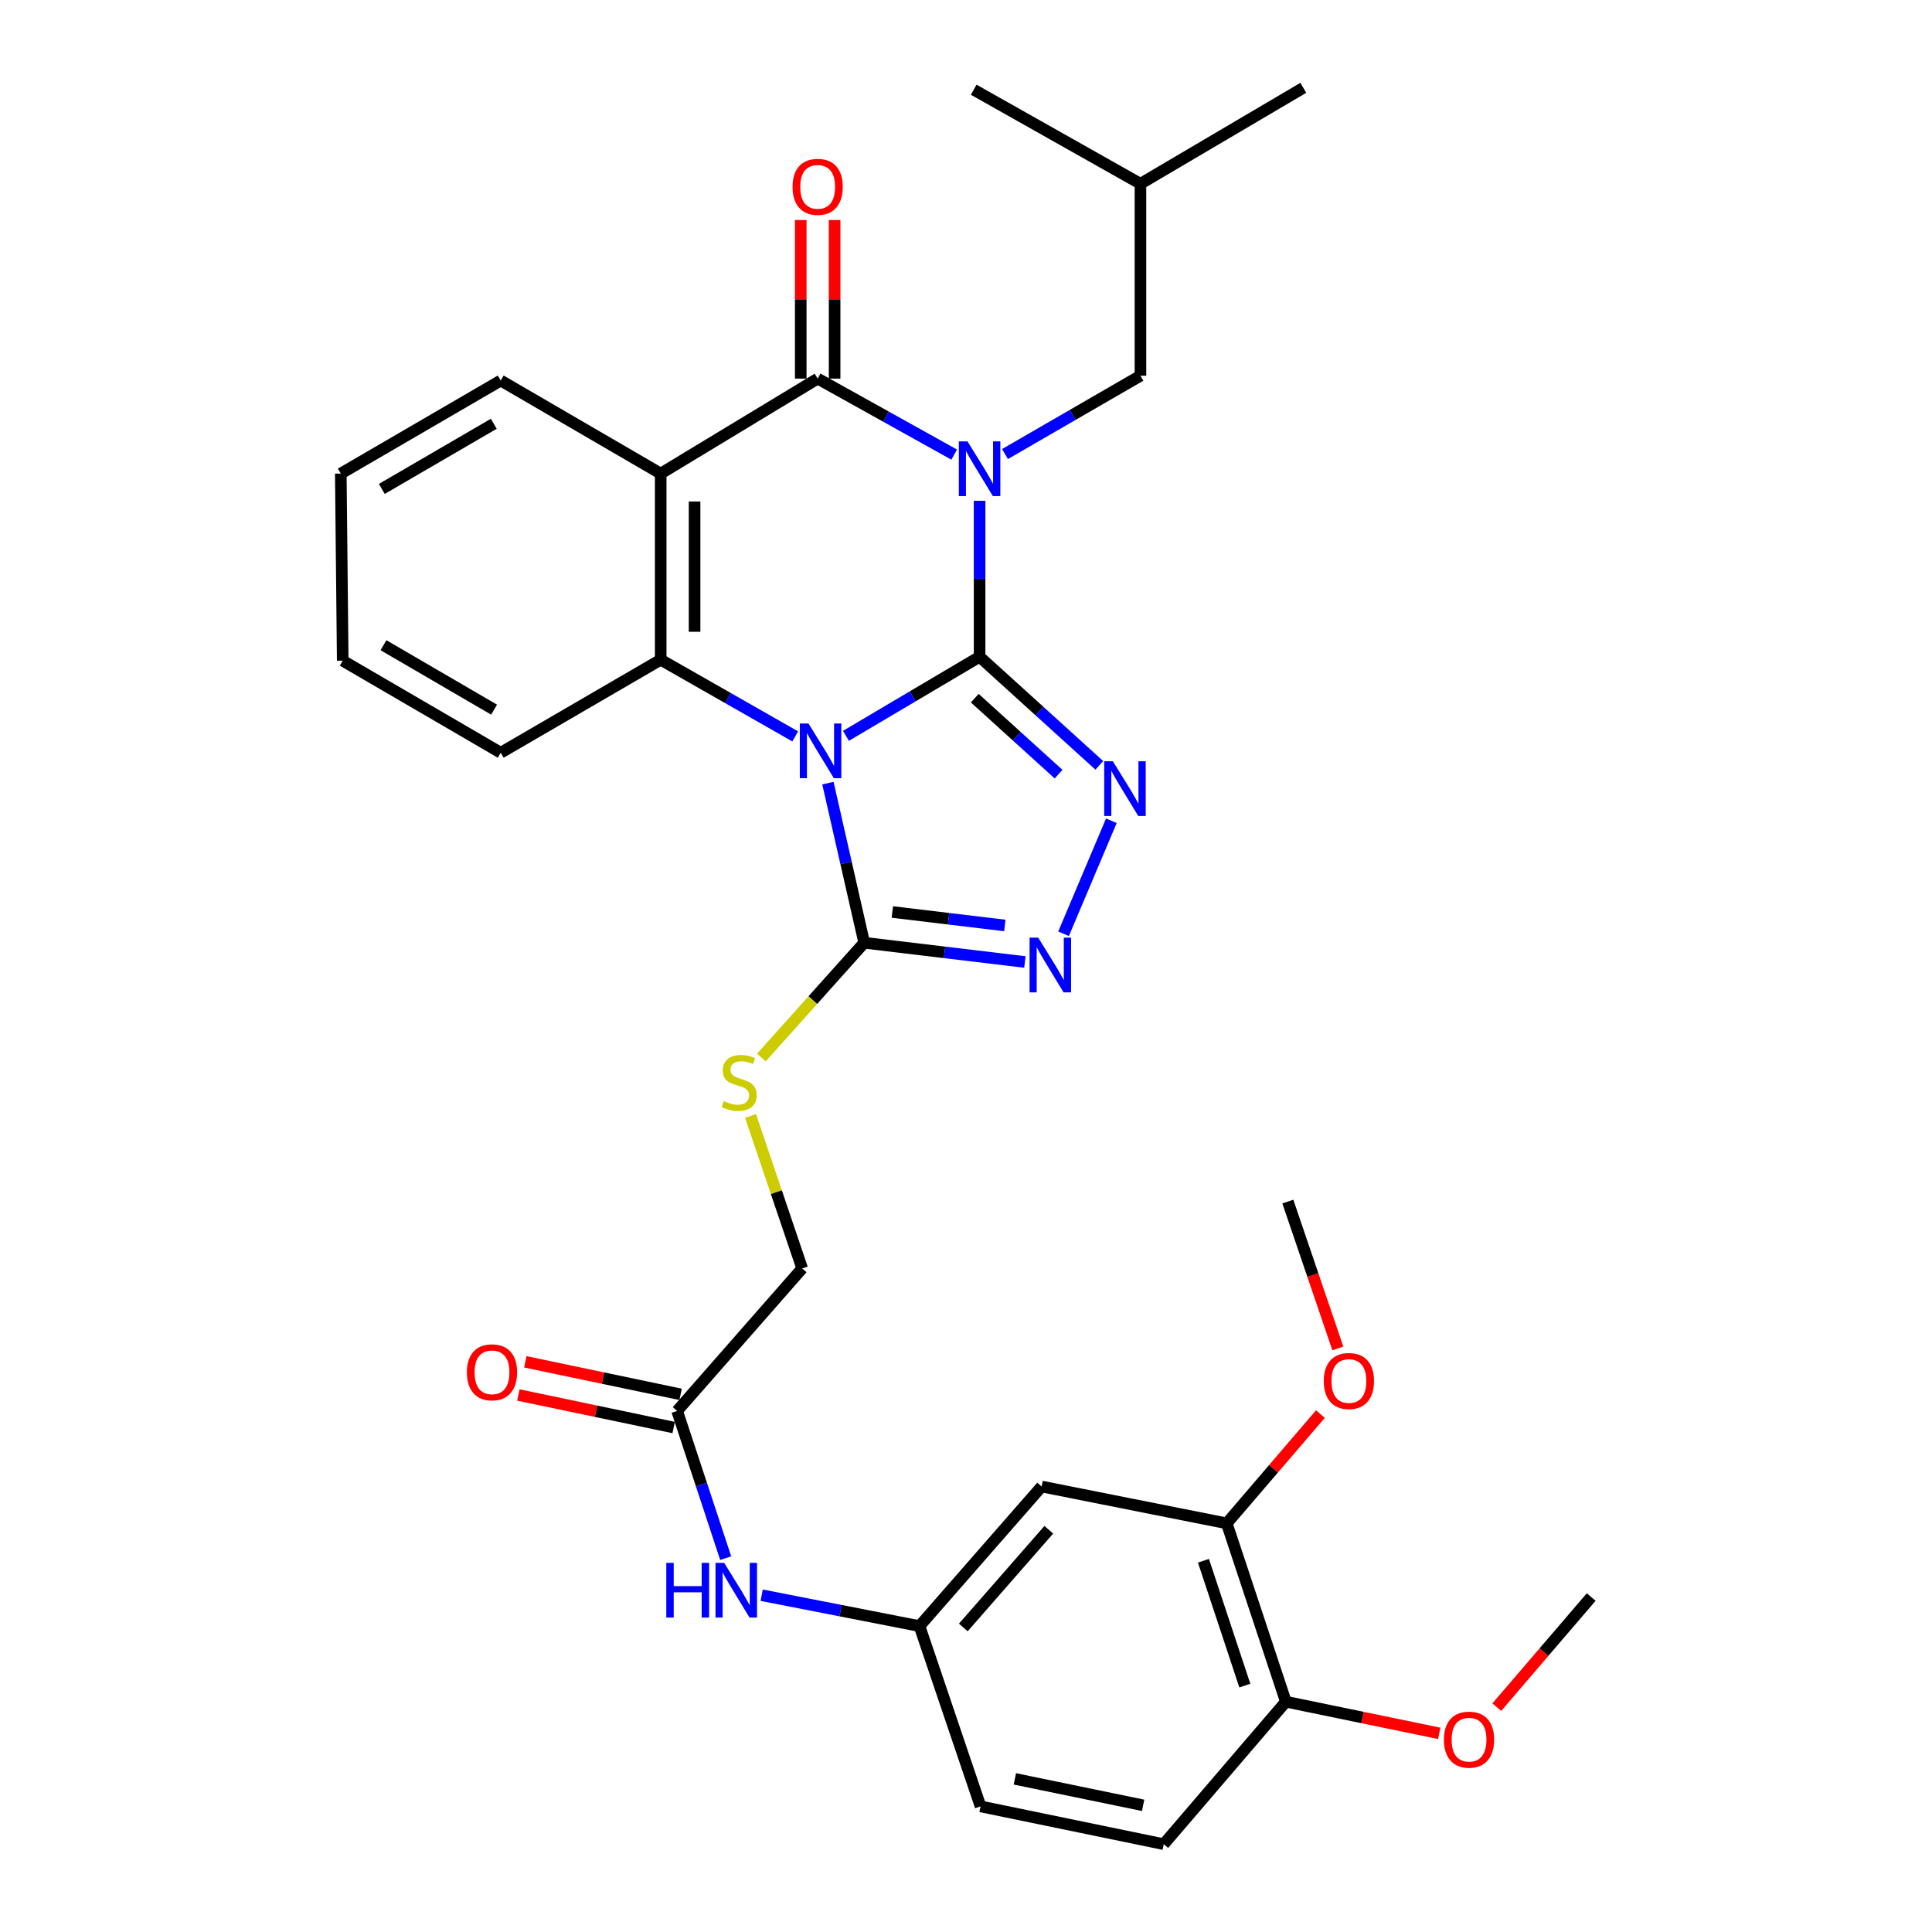 <?xml version='1.0' encoding='iso-8859-1'?>
<svg version='1.1' baseProfile='full'
              xmlns='http://www.w3.org/2000/svg'
                      xmlns:rdkit='http://www.rdkit.org/xml'
                      xmlns:xlink='http://www.w3.org/1999/xlink'
                  xml:space='preserve'
width='1000px' height='1000px' viewBox='0 0 1000 1000'>
<!-- END OF HEADER -->
<rect style='opacity:1.0;fill:#FFFFFF;stroke:none' width='1000' height='1000' x='0' y='0'> </rect>
<path class='bond-0' d='M 507.034,339.947 L 507.034,299.579' style='fill:none;fill-rule:evenodd;stroke:#000000;stroke-width:6px;stroke-linecap:butt;stroke-linejoin:miter;stroke-opacity:1' />
<path class='bond-0' d='M 507.034,299.579 L 507.034,259.211' style='fill:none;fill-rule:evenodd;stroke:#0000FF;stroke-width:6px;stroke-linecap:butt;stroke-linejoin:miter;stroke-opacity:1' />
<path class='bond-1' d='M 507.034,339.947 L 472.446,360.41' style='fill:none;fill-rule:evenodd;stroke:#000000;stroke-width:6px;stroke-linecap:butt;stroke-linejoin:miter;stroke-opacity:1' />
<path class='bond-1' d='M 472.446,360.41 L 437.859,380.873' style='fill:none;fill-rule:evenodd;stroke:#0000FF;stroke-width:6px;stroke-linecap:butt;stroke-linejoin:miter;stroke-opacity:1' />
<path class='bond-3' d='M 507.034,339.947 L 538.016,368.044' style='fill:none;fill-rule:evenodd;stroke:#000000;stroke-width:6px;stroke-linecap:butt;stroke-linejoin:miter;stroke-opacity:1' />
<path class='bond-3' d='M 538.016,368.044 L 568.998,396.142' style='fill:none;fill-rule:evenodd;stroke:#0000FF;stroke-width:6px;stroke-linecap:butt;stroke-linejoin:miter;stroke-opacity:1' />
<path class='bond-3' d='M 504.548,361.367 L 526.235,381.035' style='fill:none;fill-rule:evenodd;stroke:#000000;stroke-width:6px;stroke-linecap:butt;stroke-linejoin:miter;stroke-opacity:1' />
<path class='bond-3' d='M 526.235,381.035 L 547.922,400.703' style='fill:none;fill-rule:evenodd;stroke:#0000FF;stroke-width:6px;stroke-linecap:butt;stroke-linejoin:miter;stroke-opacity:1' />
<path class='bond-2' d='M 493.896,235.305 L 458.562,215.637' style='fill:none;fill-rule:evenodd;stroke:#0000FF;stroke-width:6px;stroke-linecap:butt;stroke-linejoin:miter;stroke-opacity:1' />
<path class='bond-2' d='M 458.562,215.637 L 423.228,195.969' style='fill:none;fill-rule:evenodd;stroke:#000000;stroke-width:6px;stroke-linecap:butt;stroke-linejoin:miter;stroke-opacity:1' />
<path class='bond-8' d='M 520.179,235.016 L 555.237,214.743' style='fill:none;fill-rule:evenodd;stroke:#0000FF;stroke-width:6px;stroke-linecap:butt;stroke-linejoin:miter;stroke-opacity:1' />
<path class='bond-8' d='M 555.237,214.743 L 590.295,194.469' style='fill:none;fill-rule:evenodd;stroke:#000000;stroke-width:6px;stroke-linecap:butt;stroke-linejoin:miter;stroke-opacity:1' />
<path class='bond-5' d='M 411.607,381.161 L 376.79,361.314' style='fill:none;fill-rule:evenodd;stroke:#0000FF;stroke-width:6px;stroke-linecap:butt;stroke-linejoin:miter;stroke-opacity:1' />
<path class='bond-5' d='M 376.79,361.314 L 341.973,341.467' style='fill:none;fill-rule:evenodd;stroke:#000000;stroke-width:6px;stroke-linecap:butt;stroke-linejoin:miter;stroke-opacity:1' />
<path class='bond-6' d='M 428.526,405.348 L 437.919,446.658' style='fill:none;fill-rule:evenodd;stroke:#0000FF;stroke-width:6px;stroke-linecap:butt;stroke-linejoin:miter;stroke-opacity:1' />
<path class='bond-6' d='M 437.919,446.658 L 447.312,487.968' style='fill:none;fill-rule:evenodd;stroke:#000000;stroke-width:6px;stroke-linecap:butt;stroke-linejoin:miter;stroke-opacity:1' />
<path class='bond-13' d='M 431.996,195.969 L 431.996,154.918' style='fill:none;fill-rule:evenodd;stroke:#000000;stroke-width:6px;stroke-linecap:butt;stroke-linejoin:miter;stroke-opacity:1' />
<path class='bond-13' d='M 431.996,154.918 L 431.996,113.867' style='fill:none;fill-rule:evenodd;stroke:#FF0000;stroke-width:6px;stroke-linecap:butt;stroke-linejoin:miter;stroke-opacity:1' />
<path class='bond-13' d='M 414.459,195.969 L 414.459,154.918' style='fill:none;fill-rule:evenodd;stroke:#000000;stroke-width:6px;stroke-linecap:butt;stroke-linejoin:miter;stroke-opacity:1' />
<path class='bond-13' d='M 414.459,154.918 L 414.459,113.867' style='fill:none;fill-rule:evenodd;stroke:#FF0000;stroke-width:6px;stroke-linecap:butt;stroke-linejoin:miter;stroke-opacity:1' />
<path class='bond-33' d='M 423.228,195.969 L 341.973,245.131' style='fill:none;fill-rule:evenodd;stroke:#000000;stroke-width:6px;stroke-linecap:butt;stroke-linejoin:miter;stroke-opacity:1' />
<path class='bond-7' d='M 575.238,424.824 L 550.495,483.316' style='fill:none;fill-rule:evenodd;stroke:#0000FF;stroke-width:6px;stroke-linecap:butt;stroke-linejoin:miter;stroke-opacity:1' />
<path class='bond-4' d='M 341.973,245.131 L 341.973,341.467' style='fill:none;fill-rule:evenodd;stroke:#000000;stroke-width:6px;stroke-linecap:butt;stroke-linejoin:miter;stroke-opacity:1' />
<path class='bond-4' d='M 359.51,259.581 L 359.51,327.016' style='fill:none;fill-rule:evenodd;stroke:#000000;stroke-width:6px;stroke-linecap:butt;stroke-linejoin:miter;stroke-opacity:1' />
<path class='bond-20' d='M 341.973,245.131 L 259.18,196.963' style='fill:none;fill-rule:evenodd;stroke:#000000;stroke-width:6px;stroke-linecap:butt;stroke-linejoin:miter;stroke-opacity:1' />
<path class='bond-22' d='M 341.973,341.467 L 259.18,389.615' style='fill:none;fill-rule:evenodd;stroke:#000000;stroke-width:6px;stroke-linecap:butt;stroke-linejoin:miter;stroke-opacity:1' />
<path class='bond-9' d='M 447.312,487.968 L 420.699,517.665' style='fill:none;fill-rule:evenodd;stroke:#000000;stroke-width:6px;stroke-linecap:butt;stroke-linejoin:miter;stroke-opacity:1' />
<path class='bond-9' d='M 420.699,517.665 L 394.086,547.362' style='fill:none;fill-rule:evenodd;stroke:#CCCC00;stroke-width:6px;stroke-linecap:butt;stroke-linejoin:miter;stroke-opacity:1' />
<path class='bond-32' d='M 447.312,487.968 L 488.897,492.947' style='fill:none;fill-rule:evenodd;stroke:#000000;stroke-width:6px;stroke-linecap:butt;stroke-linejoin:miter;stroke-opacity:1' />
<path class='bond-32' d='M 488.897,492.947 L 530.482,497.927' style='fill:none;fill-rule:evenodd;stroke:#0000FF;stroke-width:6px;stroke-linecap:butt;stroke-linejoin:miter;stroke-opacity:1' />
<path class='bond-32' d='M 461.872,472.049 L 490.982,475.535' style='fill:none;fill-rule:evenodd;stroke:#000000;stroke-width:6px;stroke-linecap:butt;stroke-linejoin:miter;stroke-opacity:1' />
<path class='bond-32' d='M 490.982,475.535 L 520.091,479.02' style='fill:none;fill-rule:evenodd;stroke:#0000FF;stroke-width:6px;stroke-linecap:butt;stroke-linejoin:miter;stroke-opacity:1' />
<path class='bond-25' d='M 590.295,194.469 L 590.295,95.123' style='fill:none;fill-rule:evenodd;stroke:#000000;stroke-width:6px;stroke-linecap:butt;stroke-linejoin:miter;stroke-opacity:1' />
<path class='bond-18' d='M 388.481,577.623 L 401.845,617.084' style='fill:none;fill-rule:evenodd;stroke:#CCCC00;stroke-width:6px;stroke-linecap:butt;stroke-linejoin:miter;stroke-opacity:1' />
<path class='bond-18' d='M 401.845,617.084 L 415.209,656.546' style='fill:none;fill-rule:evenodd;stroke:#000000;stroke-width:6px;stroke-linecap:butt;stroke-linejoin:miter;stroke-opacity:1' />
<path class='bond-10' d='M 539.136,769.415 L 475.926,841.667' style='fill:none;fill-rule:evenodd;stroke:#000000;stroke-width:6px;stroke-linecap:butt;stroke-linejoin:miter;stroke-opacity:1' />
<path class='bond-10' d='M 542.854,791.8 L 498.606,842.376' style='fill:none;fill-rule:evenodd;stroke:#000000;stroke-width:6px;stroke-linecap:butt;stroke-linejoin:miter;stroke-opacity:1' />
<path class='bond-11' d='M 539.136,769.415 L 634.956,788.481' style='fill:none;fill-rule:evenodd;stroke:#000000;stroke-width:6px;stroke-linecap:butt;stroke-linejoin:miter;stroke-opacity:1' />
<path class='bond-23' d='M 634.956,788.481 L 659.203,760.199' style='fill:none;fill-rule:evenodd;stroke:#000000;stroke-width:6px;stroke-linecap:butt;stroke-linejoin:miter;stroke-opacity:1' />
<path class='bond-23' d='M 659.203,760.199 L 683.45,731.918' style='fill:none;fill-rule:evenodd;stroke:#FF0000;stroke-width:6px;stroke-linecap:butt;stroke-linejoin:miter;stroke-opacity:1' />
<path class='bond-35' d='M 634.956,788.481 L 665.558,880.793' style='fill:none;fill-rule:evenodd;stroke:#000000;stroke-width:6px;stroke-linecap:butt;stroke-linejoin:miter;stroke-opacity:1' />
<path class='bond-35' d='M 622.9,807.846 L 644.321,872.465' style='fill:none;fill-rule:evenodd;stroke:#000000;stroke-width:6px;stroke-linecap:butt;stroke-linejoin:miter;stroke-opacity:1' />
<path class='bond-12' d='M 350.479,730.298 L 415.209,656.546' style='fill:none;fill-rule:evenodd;stroke:#000000;stroke-width:6px;stroke-linecap:butt;stroke-linejoin:miter;stroke-opacity:1' />
<path class='bond-14' d='M 350.479,730.298 L 363.046,768.396' style='fill:none;fill-rule:evenodd;stroke:#000000;stroke-width:6px;stroke-linecap:butt;stroke-linejoin:miter;stroke-opacity:1' />
<path class='bond-14' d='M 363.046,768.396 L 375.614,806.494' style='fill:none;fill-rule:evenodd;stroke:#0000FF;stroke-width:6px;stroke-linecap:butt;stroke-linejoin:miter;stroke-opacity:1' />
<path class='bond-17' d='M 352.277,721.716 L 312.091,713.295' style='fill:none;fill-rule:evenodd;stroke:#000000;stroke-width:6px;stroke-linecap:butt;stroke-linejoin:miter;stroke-opacity:1' />
<path class='bond-17' d='M 312.091,713.295 L 271.905,704.873' style='fill:none;fill-rule:evenodd;stroke:#FF0000;stroke-width:6px;stroke-linecap:butt;stroke-linejoin:miter;stroke-opacity:1' />
<path class='bond-17' d='M 348.68,738.88 L 308.494,730.459' style='fill:none;fill-rule:evenodd;stroke:#000000;stroke-width:6px;stroke-linecap:butt;stroke-linejoin:miter;stroke-opacity:1' />
<path class='bond-17' d='M 308.494,730.459 L 268.309,722.037' style='fill:none;fill-rule:evenodd;stroke:#FF0000;stroke-width:6px;stroke-linecap:butt;stroke-linejoin:miter;stroke-opacity:1' />
<path class='bond-15' d='M 394.246,825.673 L 435.086,833.67' style='fill:none;fill-rule:evenodd;stroke:#0000FF;stroke-width:6px;stroke-linecap:butt;stroke-linejoin:miter;stroke-opacity:1' />
<path class='bond-15' d='M 435.086,833.67 L 475.926,841.667' style='fill:none;fill-rule:evenodd;stroke:#000000;stroke-width:6px;stroke-linecap:butt;stroke-linejoin:miter;stroke-opacity:1' />
<path class='bond-21' d='M 475.926,841.667 L 507.531,934.982' style='fill:none;fill-rule:evenodd;stroke:#000000;stroke-width:6px;stroke-linecap:butt;stroke-linejoin:miter;stroke-opacity:1' />
<path class='bond-16' d='M 665.558,880.793 L 602.357,954.545' style='fill:none;fill-rule:evenodd;stroke:#000000;stroke-width:6px;stroke-linecap:butt;stroke-linejoin:miter;stroke-opacity:1' />
<path class='bond-24' d='M 665.558,880.793 L 705.255,888.988' style='fill:none;fill-rule:evenodd;stroke:#000000;stroke-width:6px;stroke-linecap:butt;stroke-linejoin:miter;stroke-opacity:1' />
<path class='bond-24' d='M 705.255,888.988 L 744.953,897.183' style='fill:none;fill-rule:evenodd;stroke:#FF0000;stroke-width:6px;stroke-linecap:butt;stroke-linejoin:miter;stroke-opacity:1' />
<path class='bond-19' d='M 602.357,954.545 L 507.531,934.982' style='fill:none;fill-rule:evenodd;stroke:#000000;stroke-width:6px;stroke-linecap:butt;stroke-linejoin:miter;stroke-opacity:1' />
<path class='bond-19' d='M 591.676,934.436 L 525.298,920.741' style='fill:none;fill-rule:evenodd;stroke:#000000;stroke-width:6px;stroke-linecap:butt;stroke-linejoin:miter;stroke-opacity:1' />
<path class='bond-28' d='M 259.18,196.963 L 176.396,245.131' style='fill:none;fill-rule:evenodd;stroke:#000000;stroke-width:6px;stroke-linecap:butt;stroke-linejoin:miter;stroke-opacity:1' />
<path class='bond-28' d='M 255.582,219.346 L 197.633,253.064' style='fill:none;fill-rule:evenodd;stroke:#000000;stroke-width:6px;stroke-linecap:butt;stroke-linejoin:miter;stroke-opacity:1' />
<path class='bond-29' d='M 259.18,389.615 L 177.39,341.964' style='fill:none;fill-rule:evenodd;stroke:#000000;stroke-width:6px;stroke-linecap:butt;stroke-linejoin:miter;stroke-opacity:1' />
<path class='bond-29' d='M 255.74,367.315 L 198.487,333.959' style='fill:none;fill-rule:evenodd;stroke:#000000;stroke-width:6px;stroke-linecap:butt;stroke-linejoin:miter;stroke-opacity:1' />
<path class='bond-26' d='M 692.474,697.958 L 679.527,659.944' style='fill:none;fill-rule:evenodd;stroke:#FF0000;stroke-width:6px;stroke-linecap:butt;stroke-linejoin:miter;stroke-opacity:1' />
<path class='bond-26' d='M 679.527,659.944 L 666.581,621.93' style='fill:none;fill-rule:evenodd;stroke:#000000;stroke-width:6px;stroke-linecap:butt;stroke-linejoin:miter;stroke-opacity:1' />
<path class='bond-27' d='M 774.734,883.618 L 799.169,855.121' style='fill:none;fill-rule:evenodd;stroke:#FF0000;stroke-width:6px;stroke-linecap:butt;stroke-linejoin:miter;stroke-opacity:1' />
<path class='bond-27' d='M 799.169,855.121 L 823.604,826.624' style='fill:none;fill-rule:evenodd;stroke:#000000;stroke-width:6px;stroke-linecap:butt;stroke-linejoin:miter;stroke-opacity:1' />
<path class='bond-30' d='M 590.295,95.123 L 674.589,45.455' style='fill:none;fill-rule:evenodd;stroke:#000000;stroke-width:6px;stroke-linecap:butt;stroke-linejoin:miter;stroke-opacity:1' />
<path class='bond-31' d='M 590.295,95.123 L 503.995,46.439' style='fill:none;fill-rule:evenodd;stroke:#000000;stroke-width:6px;stroke-linecap:butt;stroke-linejoin:miter;stroke-opacity:1' />
<path class='bond-34' d='M 176.396,245.131 L 177.39,341.964' style='fill:none;fill-rule:evenodd;stroke:#000000;stroke-width:6px;stroke-linecap:butt;stroke-linejoin:miter;stroke-opacity:1' />
<path  class='atom-1' d='M 500.774 228.457
L 510.054 243.457
Q 510.974 244.937, 512.454 247.617
Q 513.934 250.297, 514.014 250.457
L 514.014 228.457
L 517.774 228.457
L 517.774 256.777
L 513.894 256.777
L 503.934 240.377
Q 502.774 238.457, 501.534 236.257
Q 500.334 234.057, 499.974 233.377
L 499.974 256.777
L 496.294 256.777
L 496.294 228.457
L 500.774 228.457
' fill='#0000FF'/>
<path  class='atom-2' d='M 418.468 374.481
L 427.748 389.481
Q 428.668 390.961, 430.148 393.641
Q 431.628 396.321, 431.708 396.481
L 431.708 374.481
L 435.468 374.481
L 435.468 402.801
L 431.588 402.801
L 421.628 386.401
Q 420.468 384.481, 419.228 382.281
Q 418.028 380.081, 417.668 379.401
L 417.668 402.801
L 413.988 402.801
L 413.988 374.481
L 418.468 374.481
' fill='#0000FF'/>
<path  class='atom-4' d='M 576.017 394.025
L 585.297 409.025
Q 586.217 410.505, 587.697 413.185
Q 589.177 415.865, 589.257 416.025
L 589.257 394.025
L 593.017 394.025
L 593.017 422.345
L 589.137 422.345
L 579.177 405.945
Q 578.017 404.025, 576.777 401.825
Q 575.577 399.625, 575.217 398.945
L 575.217 422.345
L 571.537 422.345
L 571.537 394.025
L 576.017 394.025
' fill='#0000FF'/>
<path  class='atom-8' d='M 537.387 485.343
L 546.667 500.343
Q 547.587 501.823, 549.067 504.503
Q 550.547 507.183, 550.627 507.343
L 550.627 485.343
L 554.387 485.343
L 554.387 513.663
L 550.507 513.663
L 540.547 497.263
Q 539.387 495.343, 538.147 493.143
Q 536.947 490.943, 536.587 490.263
L 536.587 513.663
L 532.907 513.663
L 532.907 485.343
L 537.387 485.343
' fill='#0000FF'/>
<path  class='atom-10' d='M 374.581 569.92
Q 374.901 570.04, 376.221 570.6
Q 377.541 571.16, 378.981 571.52
Q 380.461 571.84, 381.901 571.84
Q 384.581 571.84, 386.141 570.56
Q 387.701 569.24, 387.701 566.96
Q 387.701 565.4, 386.901 564.44
Q 386.141 563.48, 384.941 562.96
Q 383.741 562.44, 381.741 561.84
Q 379.221 561.08, 377.701 560.36
Q 376.221 559.64, 375.141 558.12
Q 374.101 556.6, 374.101 554.04
Q 374.101 550.48, 376.501 548.28
Q 378.941 546.08, 383.741 546.08
Q 387.021 546.08, 390.741 547.64
L 389.821 550.72
Q 386.421 549.32, 383.861 549.32
Q 381.101 549.32, 379.581 550.48
Q 378.061 551.6, 378.101 553.56
Q 378.101 555.08, 378.861 556
Q 379.661 556.92, 380.781 557.44
Q 381.941 557.96, 383.861 558.56
Q 386.421 559.36, 387.941 560.16
Q 389.461 560.96, 390.541 562.6
Q 391.661 564.2, 391.661 566.96
Q 391.661 570.88, 389.021 573
Q 386.421 575.08, 382.061 575.08
Q 379.541 575.08, 377.621 574.52
Q 375.741 574, 373.501 573.08
L 374.581 569.92
' fill='#CCCC00'/>
<path  class='atom-14' d='M 410.228 96.703
Q 410.228 89.903, 413.588 86.103
Q 416.948 82.303, 423.228 82.303
Q 429.508 82.303, 432.868 86.103
Q 436.228 89.903, 436.228 96.703
Q 436.228 103.583, 432.828 107.503
Q 429.428 111.383, 423.228 111.383
Q 416.988 111.383, 413.588 107.503
Q 410.228 103.623, 410.228 96.703
M 423.228 108.183
Q 427.548 108.183, 429.868 105.303
Q 432.228 102.383, 432.228 96.703
Q 432.228 91.143, 429.868 88.343
Q 427.548 85.503, 423.228 85.503
Q 418.908 85.503, 416.548 88.303
Q 414.228 91.103, 414.228 96.703
Q 414.228 102.423, 416.548 105.303
Q 418.908 108.183, 423.228 108.183
' fill='#FF0000'/>
<path  class='atom-15' d='M 344.87 808.937
L 348.71 808.937
L 348.71 820.977
L 363.19 820.977
L 363.19 808.937
L 367.03 808.937
L 367.03 837.257
L 363.19 837.257
L 363.19 824.177
L 348.71 824.177
L 348.71 837.257
L 344.87 837.257
L 344.87 808.937
' fill='#0000FF'/>
<path  class='atom-15' d='M 374.83 808.937
L 384.11 823.937
Q 385.03 825.417, 386.51 828.097
Q 387.99 830.777, 388.07 830.937
L 388.07 808.937
L 391.83 808.937
L 391.83 837.257
L 387.95 837.257
L 377.99 820.857
Q 376.83 818.937, 375.59 816.737
Q 374.39 814.537, 374.03 813.857
L 374.03 837.257
L 370.35 837.257
L 370.35 808.937
L 374.83 808.937
' fill='#0000FF'/>
<path  class='atom-18' d='M 241.659 710.298
Q 241.659 703.498, 245.019 699.698
Q 248.379 695.898, 254.659 695.898
Q 260.939 695.898, 264.299 699.698
Q 267.659 703.498, 267.659 710.298
Q 267.659 717.178, 264.259 721.098
Q 260.859 724.978, 254.659 724.978
Q 248.419 724.978, 245.019 721.098
Q 241.659 717.218, 241.659 710.298
M 254.659 721.778
Q 258.979 721.778, 261.299 718.898
Q 263.659 715.978, 263.659 710.298
Q 263.659 704.738, 261.299 701.938
Q 258.979 699.098, 254.659 699.098
Q 250.339 699.098, 247.979 701.898
Q 245.659 704.698, 245.659 710.298
Q 245.659 716.018, 247.979 718.898
Q 250.339 721.778, 254.659 721.778
' fill='#FF0000'/>
<path  class='atom-24' d='M 685.186 714.809
Q 685.186 708.009, 688.546 704.209
Q 691.906 700.409, 698.186 700.409
Q 704.466 700.409, 707.826 704.209
Q 711.186 708.009, 711.186 714.809
Q 711.186 721.689, 707.786 725.609
Q 704.386 729.489, 698.186 729.489
Q 691.946 729.489, 688.546 725.609
Q 685.186 721.729, 685.186 714.809
M 698.186 726.289
Q 702.506 726.289, 704.826 723.409
Q 707.186 720.489, 707.186 714.809
Q 707.186 709.249, 704.826 706.449
Q 702.506 703.609, 698.186 703.609
Q 693.866 703.609, 691.506 706.409
Q 689.186 709.209, 689.186 714.809
Q 689.186 720.529, 691.506 723.409
Q 693.866 726.289, 698.186 726.289
' fill='#FF0000'/>
<path  class='atom-25' d='M 747.374 900.446
Q 747.374 893.646, 750.734 889.846
Q 754.094 886.046, 760.374 886.046
Q 766.654 886.046, 770.014 889.846
Q 773.374 893.646, 773.374 900.446
Q 773.374 907.326, 769.974 911.246
Q 766.574 915.126, 760.374 915.126
Q 754.134 915.126, 750.734 911.246
Q 747.374 907.366, 747.374 900.446
M 760.374 911.926
Q 764.694 911.926, 767.014 909.046
Q 769.374 906.126, 769.374 900.446
Q 769.374 894.886, 767.014 892.086
Q 764.694 889.246, 760.374 889.246
Q 756.054 889.246, 753.694 892.046
Q 751.374 894.846, 751.374 900.446
Q 751.374 906.166, 753.694 909.046
Q 756.054 911.926, 760.374 911.926
' fill='#FF0000'/>
</svg>
